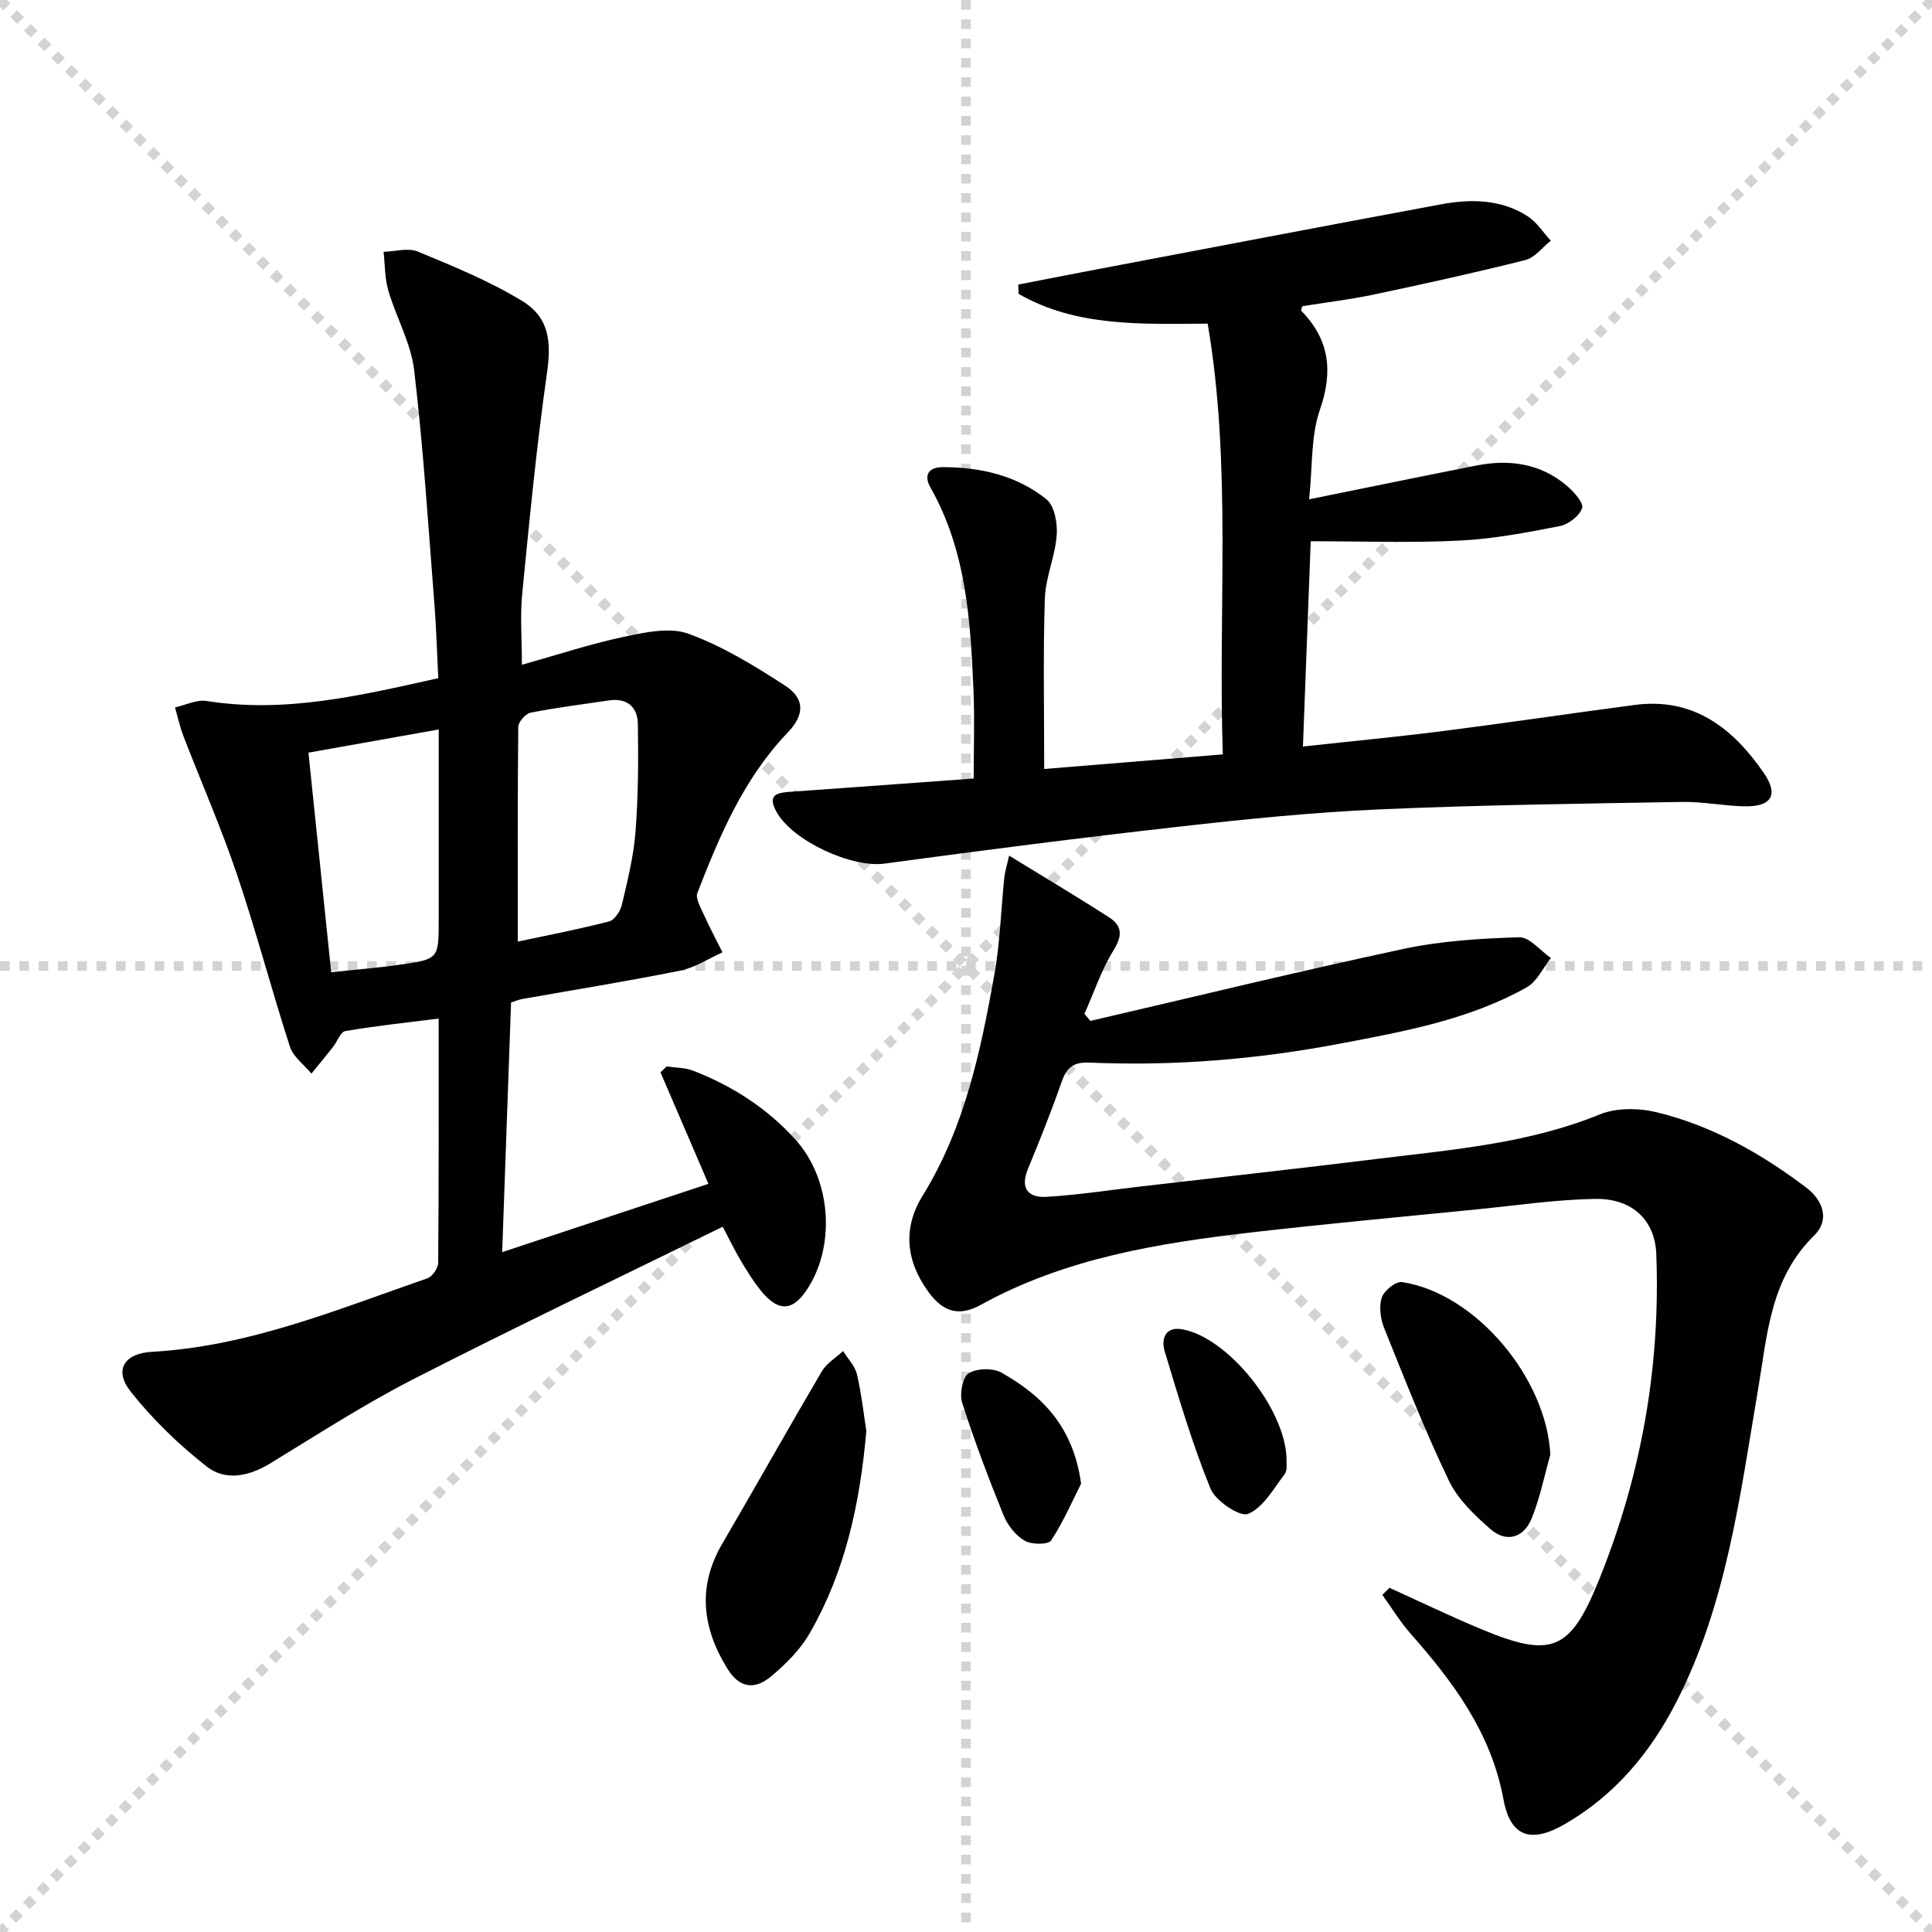 <svg enable-background="new 0 0 400 400" viewBox="0 0 400 400" xmlns="http://www.w3.org/2000/svg"><g stroke="lightgray" stroke-dasharray="1,1" stroke-width="1" transform="scale(2, 2)"><line x1="0" y1="0" x2="200" y2="200"></line><line x1="200" y1="0" x2="0" y2="200"></line><line x1="100" y1="0" x2="100" y2="200"></line><line x1="0" y1="100" x2="200" y2="100"></line></g><g fill="#010103"><path d="m105.81 207.56c-.61 17.03-1.21 33.94-1.84 51.68 14.58-4.83 28.48-9.43 42.7-14.14-3.36-7.82-6.64-15.45-9.92-23.08.42-.41.85-.82 1.27-1.22 1.82.27 3.78.21 5.45.86 8.18 3.17 15.42 7.82 21.31 14.39 7.11 7.93 8.26 21.19 2.71 30.29-3.17 5.2-6.22 5.5-10.01.82-1.56-1.93-2.87-4.08-4.15-6.22-1.25-2.11-2.31-4.34-3.7-6.96-21.58 10.59-43 20.79-64.11 31.59-10.17 5.21-19.82 11.46-29.59 17.42-4.38 2.67-9.25 3.68-13.11.66-5.79-4.54-11.22-9.78-15.77-15.54-3.53-4.47-1.32-7.91 4.4-8.23 20.07-1.12 38.4-8.77 57.04-15.22 1.02-.35 2.22-2.1 2.23-3.21.14-16.64.1-33.28.1-50.57-6.72.85-13.06 1.52-19.33 2.59-1 .17-1.66 2.17-2.53 3.28-1.47 1.86-2.99 3.69-4.48 5.53-1.52-1.84-3.77-3.45-4.45-5.56-3.83-11.82-6.97-23.86-10.95-35.62-3.27-9.69-7.4-19.09-11.08-28.64-.75-1.94-1.19-3.99-1.77-6 2.19-.48 4.5-1.66 6.56-1.33 16.19 2.58 31.71-1.1 47.95-4.72-.26-5.16-.41-10.41-.82-15.63-1.27-16.05-2.28-32.13-4.17-48.11-.66-5.63-3.72-10.94-5.35-16.5-.75-2.56-.68-5.35-.99-8.03 2.38-.07 5.08-.89 7.09-.06 7.32 3.03 14.73 6.07 21.48 10.15 5.84 3.52 6.19 8.57 5.24 15.21-2.15 15.09-3.61 30.29-5.1 45.47-.45 4.56-.07 9.2-.07 14.73 7.13-2 14.04-4.29 21.11-5.79 4.38-.93 9.51-2.06 13.41-.63 7.06 2.58 13.68 6.64 20.03 10.77 4.08 2.66 3.97 6.06.52 9.64-9.1 9.48-14.08 21.27-18.73 33.22-.46 1.19.73 3.14 1.39 4.63 1.17 2.61 2.53 5.13 3.8 7.69-2.91 1.3-5.7 3.18-8.74 3.79-10.89 2.19-21.86 3.95-32.8 5.89-.6.1-1.19.37-2.23.71zm-14.98-56.53c-9.29 1.65-17.99 3.2-26.97 4.8 1.59 15.33 3.12 30.13 4.71 45.46 4.92-.53 9.66-.9 14.37-1.58 7.9-1.14 7.89-1.22 7.89-9.37 0-4.16 0-8.32 0-12.48 0-8.79 0-17.58 0-26.83zm16.37 43.92c6.01-1.28 12.51-2.53 18.91-4.18 1.14-.29 2.34-2.14 2.65-3.47 1.17-5 2.43-10.04 2.82-15.13.57-7.4.6-14.87.48-22.3-.06-3.51-2.24-5.42-6.02-4.85-5.4.81-10.83 1.47-16.19 2.53-1.04.21-2.54 1.92-2.55 2.95-.15 14.61-.1 29.22-.1 44.45z"/><path d="m287.68 328.74c6.34 2.87 12.6 5.9 19.02 8.57 14.48 6.03 18.37 4.55 24.28-10.02 8.8-21.68 12.85-44.29 11.93-67.72-.27-6.86-4.9-11.47-12.59-11.35-8.1.13-16.19 1.33-24.28 2.14-15.54 1.55-31.09 2.98-46.61 4.76-19.52 2.24-38.84 5.35-56.4 15.05-4.44 2.45-7.77 1.48-10.78-2.65-4.68-6.42-5.41-13.21-1.22-19.98 8.67-14.03 11.98-29.77 14.82-45.63 1.2-6.68 1.39-13.54 2.09-20.31.11-1.08.46-2.13.98-4.45 7.37 4.52 14.14 8.54 20.75 12.81 2.61 1.68 2.78 3.72.92 6.71-2.54 4.09-4.09 8.79-6.06 13.23.4.49.8.98 1.21 1.47 21.59-5.01 43.13-10.27 64.8-14.9 7.82-1.67 15.96-2.17 23.98-2.42 2.15-.07 4.38 2.78 6.58 4.29-1.65 2.07-2.88 4.88-5.02 6.08-11.9 6.68-25.2 9.09-38.4 11.61-17.21 3.28-34.59 4.73-52.11 3.97-3.24-.14-4.7.94-5.74 3.91-2.13 6.11-4.54 12.13-7.01 18.11-1.67 4.05.09 6 3.85 5.77 6.45-.38 12.87-1.37 19.3-2.12 16.49-1.91 32.99-3.75 49.46-5.77 15.47-1.9 31.05-3.16 45.78-9.17 3.44-1.4 8.04-1.35 11.74-.46 11.45 2.77 21.61 8.5 30.98 15.58 3.61 2.72 4.91 6.79 1.69 9.93-9.16 8.95-9.71 20.59-11.66 32.06-3.75 22.05-6.51 44.42-16.98 64.72-5.37 10.41-12.68 19.13-22.94 25.07-7.02 4.07-11.31 2.76-12.76-5.07-2.54-13.78-10.34-24.25-19.22-34.31-2.19-2.48-3.92-5.36-5.86-8.05.5-.49.99-.98 1.48-1.46z"/><path d="m271.37 112.06c-.54 14.27-1.06 27.99-1.61 42.5 10.23-1.12 19.74-2.02 29.21-3.23 13.18-1.68 26.32-3.65 39.49-5.38 12.15-1.6 20.29 4.78 26.69 14.04 3.15 4.55 1.67 7.06-3.95 6.95-4.31-.08-8.62-.98-12.92-.91-20.92.37-41.86.62-62.76 1.55-13.76.61-27.5 2-41.2 3.55-20.45 2.3-40.86 4.91-61.25 7.68-6.65.9-19.03-4.66-22.37-10.84-1.93-3.56.38-3.86 3.07-4.05 12.42-.87 24.84-1.79 37.82-2.74 0-6.39.21-12.3-.04-18.19-.61-14.48-1.48-28.93-8.88-42-1.53-2.7-.35-4.26 2.51-4.27 7.82-.01 15.32 1.72 21.46 6.64 1.69 1.35 2.33 4.99 2.14 7.47-.33 4.41-2.32 8.73-2.46 13.13-.37 11.43-.13 22.88-.13 35.25 11.85-.97 24.24-1.98 36.98-3.02-1.01-30.23 1.88-59.69-3.13-89.18-13.69.06-27.13.73-39.14-6.16-.03-.64-.06-1.28-.08-1.93 4.41-.86 8.81-1.73 13.22-2.57 24.77-4.7 49.54-9.45 74.33-14.05 6.15-1.14 12.37-1.07 17.87 2.44 1.92 1.23 3.25 3.37 4.84 5.09-1.74 1.37-3.28 3.5-5.24 4-10.44 2.63-20.97 4.95-31.5 7.17-4.86 1.03-9.82 1.61-14.72 2.4-.08.36-.32.82-.2.95 5.85 6 6.62 12.52 3.84 20.53-1.89 5.44-1.49 11.68-2.22 18.5 12.25-2.48 23.42-4.79 34.6-6.99 6.83-1.35 13.29-.47 18.75 4.18 1.44 1.23 3.54 3.53 3.17 4.62-.54 1.63-2.85 3.39-4.66 3.74-6.82 1.33-13.72 2.65-20.64 2.99-9.95.51-19.95.14-30.89.14z"/><path d="m179.37 296.27c-1.36 15.42-4.48 29.29-11.73 41.88-1.93 3.36-4.88 6.31-7.88 8.84-3.62 3.05-6.72 2.44-9.17-1.53-5.17-8.35-6.27-16.93-1.06-25.84 6.94-11.86 13.65-23.86 20.62-35.7.99-1.68 2.91-2.81 4.4-4.2.99 1.6 2.47 3.08 2.87 4.81.97 4.18 1.43 8.47 1.95 11.74z"/><path d="m320.98 301.19c-1.26 4.41-2.15 8.98-3.87 13.2-1.62 3.96-5.18 5.1-8.5 2.22-3.32-2.89-6.79-6.2-8.64-10.07-4.94-10.3-9.13-20.96-13.39-31.57-.77-1.91-1.11-4.45-.5-6.32.46-1.43 2.91-3.4 4.19-3.21 15.28 2.3 29.96 19.95 30.71 35.75z"/><path d="m266.37 302.27c-.07.66.22 2.12-.38 2.91-2.31 3.02-4.44 6.95-7.58 8.25-1.69.7-6.75-2.67-7.79-5.22-3.77-9.27-6.62-18.93-9.51-28.54-.69-2.3.06-5.01 3.47-4.48 9.45 1.47 21.7 16.53 21.79 27.08z"/><path d="m223.83 307.17c-1.61 3.18-3.55 7.7-6.2 11.76-.59.91-4.07.89-5.5.05-1.86-1.09-3.53-3.2-4.35-5.24-3.1-7.65-6.03-15.38-8.55-23.23-.59-1.83 0-5.31 1.28-6.15 1.66-1.09 5.04-1.17 6.83-.17 8.34 4.7 14.85 11.08 16.49 22.98z"/></g></svg>